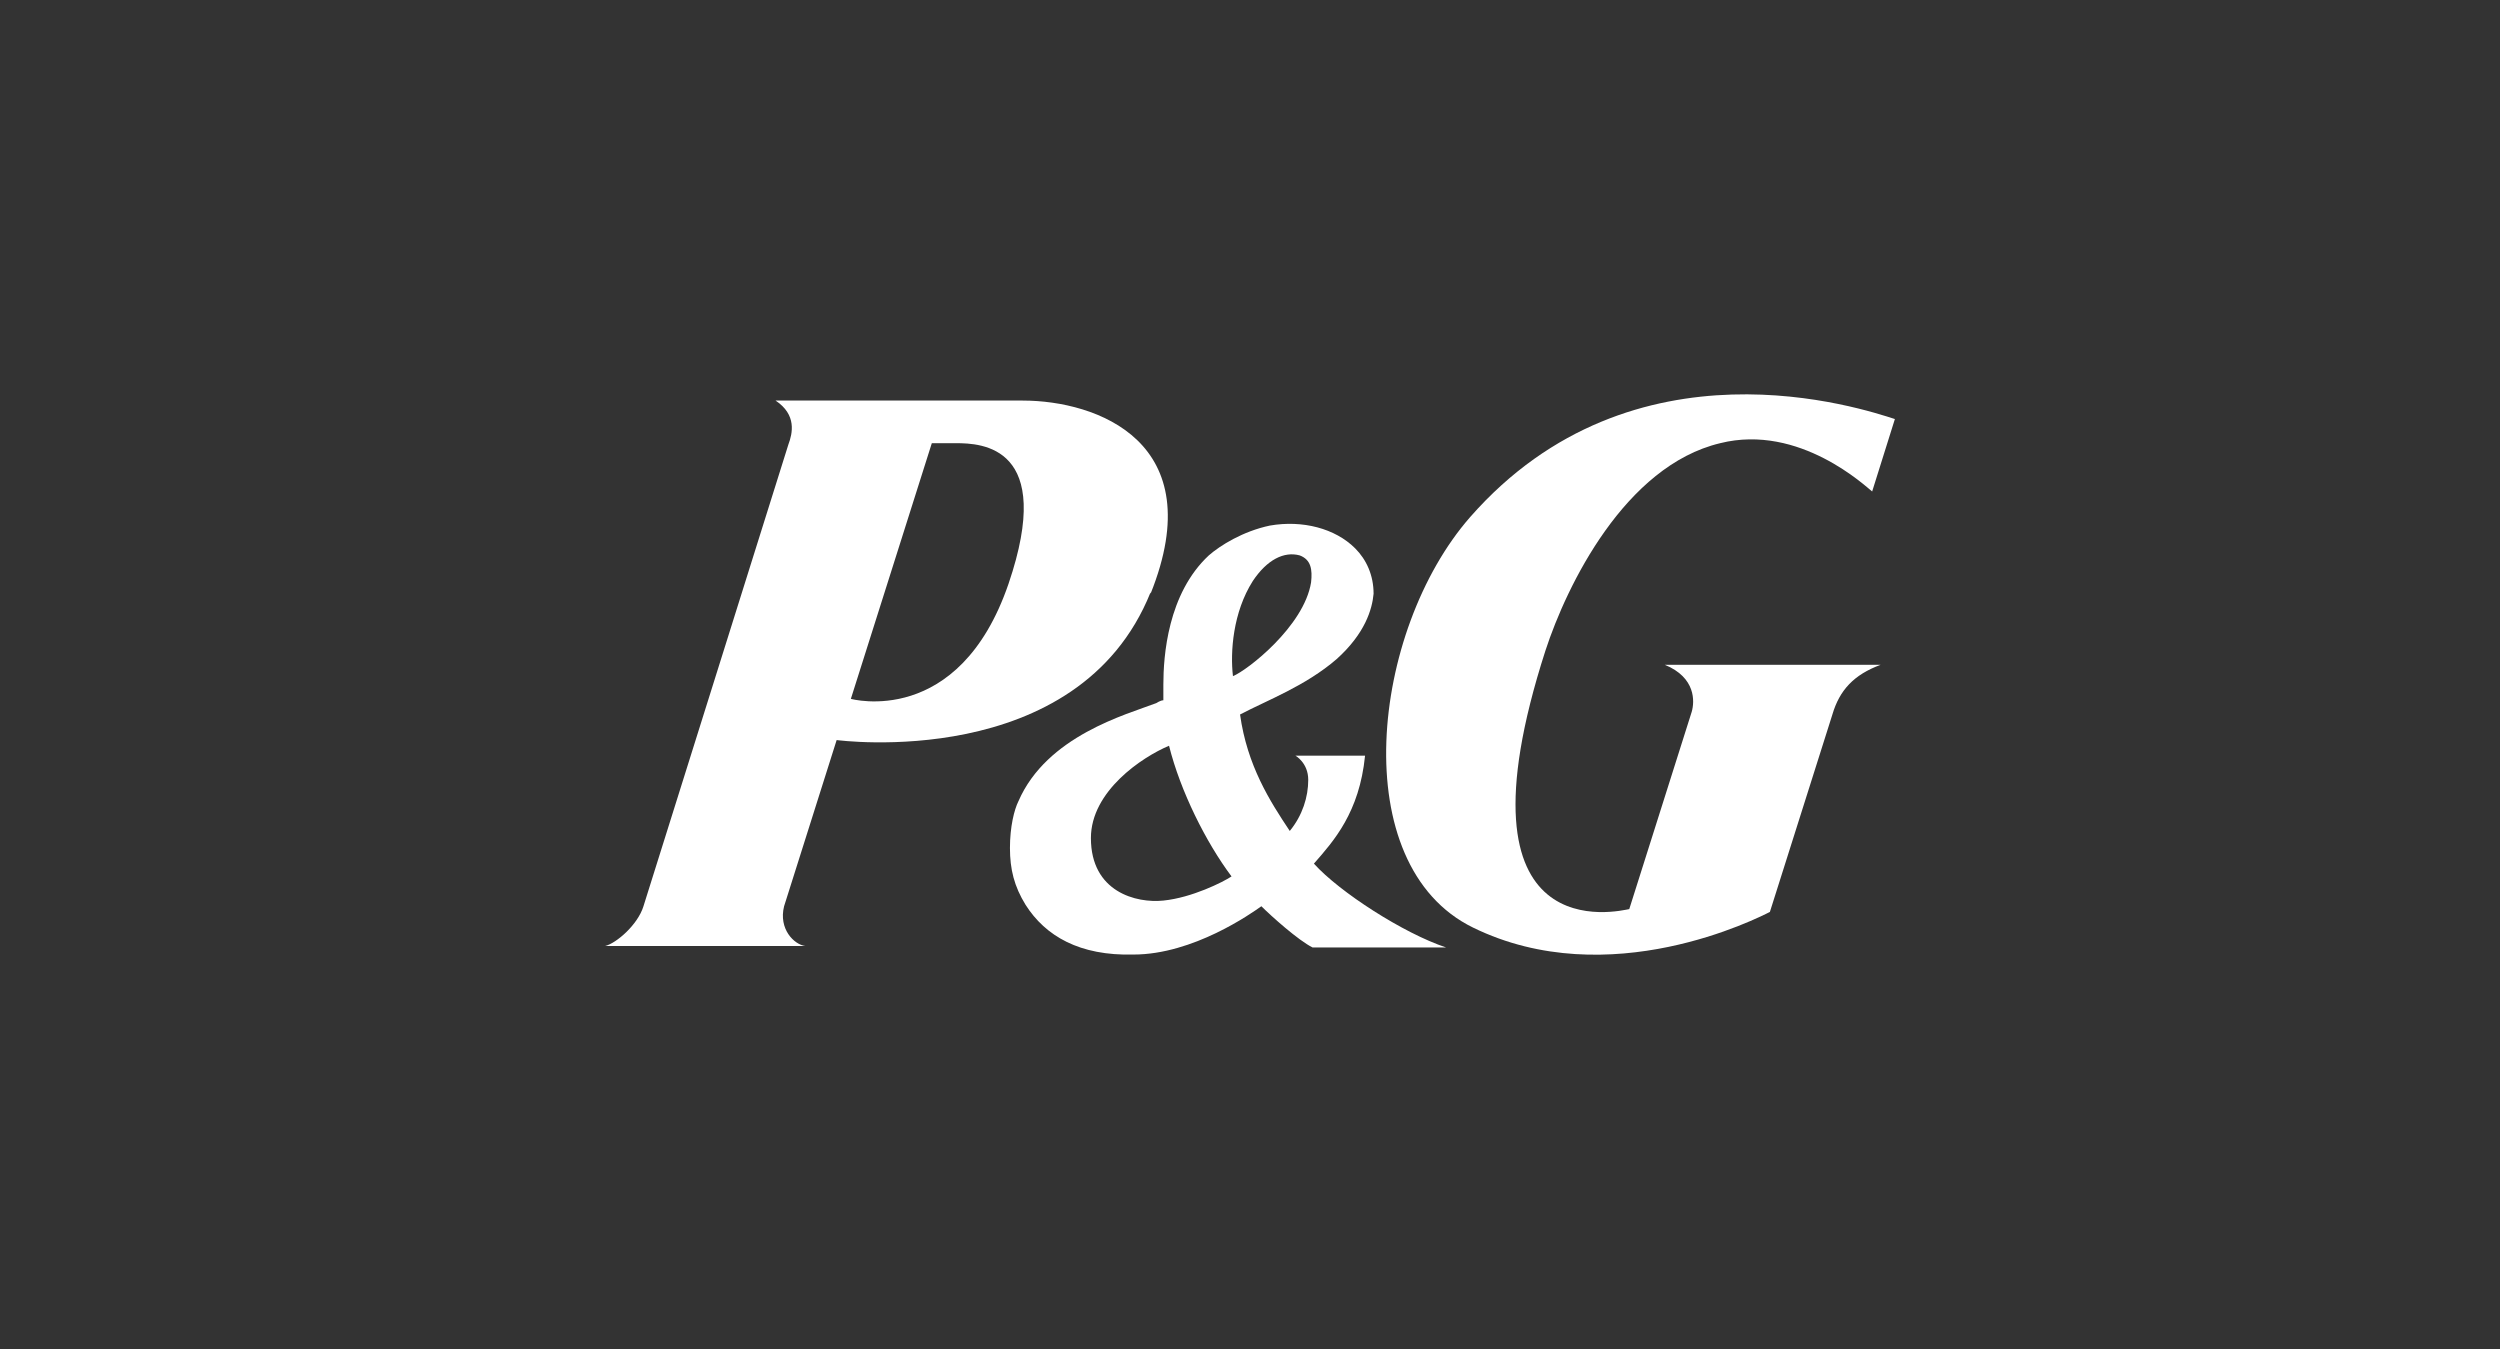<?xml version="1.0" encoding="UTF-8"?>
<svg xmlns="http://www.w3.org/2000/svg" version="1.1" viewBox="0 0 176 95">
  <rect x="0" y="0" width="176" height="95" fill="#333333" stroke="none"/>
  <defs>
    <style>
      .cls-1 {
        fill: #fff;
        fill-rule: evenodd;
      }
    </style>
  </defs>
  <!-- Generator: Adobe Illustrator 28.7.1, SVG Export Plug-In . SVG Version: 1.2.0 Build 142)  -->
  <g>
    <g id="Camada_1">
      <g>
        <path class="cls-1" d="M81,41.8c4.3-10.7-3.8-13.6-9-13.6h-17.4c1.5,1,1.2,2.3.9,3.1l-10.2,32.5c-.4,1.3-1.9,2.6-2.7,2.8h14.1c-.8-.1-1.9-1.2-1.5-2.8l3.7-11.7s17,2.3,22.1-10.4ZM67.3,31.2c1.8,0,7,.2,3.7,9.9-3.5,10.2-11.1,8.1-11.1,8.1l5.7-18h1.8Z"/>
        <path class="cls-1" d="M92.3,66.7h9.5c-3-1-7.5-3.9-9.3-5.9,1.4-1.6,3.2-3.6,3.6-7.6h-4.9s.9.5.9,1.7-.4,2.5-1.3,3.6c-1.4-2.1-3-4.6-3.5-8.2,1.9-1,4.6-2,6.8-3.9,2-1.8,2.5-3.5,2.6-4.6h0c0-1.3-.5-2.4-1.3-3.2-1.4-1.4-3.7-2-6-1.6-1.9.4-3.5,1.4-4.3,2.1-2.9,2.7-3.2,7.1-3.2,9.1s0,.9,0,1.1c-.2,0-.5.2-.5.2-2.1.8-7.7,2.3-9.7,6.9-.3.6-.6,1.8-.6,3.3s.3,2.7,1.1,4c1.4,2.2,3.8,3.6,7.6,3.5,4.2,0,8.3-2.9,9-3.4.7.7,2.6,2.4,3.6,2.9ZM92.3,41c-.5,3.1-4.5,6.2-5.5,6.6-.2-1.7,0-4.5,1.4-6.7,1-1.5,2.2-2.1,3.3-1.8.8.3.9,1,.8,1.9ZM86.7,61.7c-.6.4-2.8,1.5-4.8,1.7-1.9.2-5.1-.6-5.1-4.4,0-3.3,3.6-5.7,5.5-6.5.8,3.2,2.6,6.8,4.4,9.2Z"/>
        <path class="cls-1" d="M121.1,31.2c5.6-1.4,10.3,3.1,10.7,3.4l1.6-5.1c-2.2-.7-18.4-6.2-29.9,6.9-7,8-8.8,24.5.2,28.9,9.6,4.7,20.1-.7,20.9-1.1l4.4-13.9c.5-1.7,1.5-2.8,3.4-3.5h-15.2c2.2.9,2.1,2.6,1.9,3.3l-4.4,13.9c-.6.1-12.8,3.2-5.9-18.2,1.5-4.6,5.6-13,12.3-14.6Z"/>
      </g>
    </g>
  </g>
</svg>